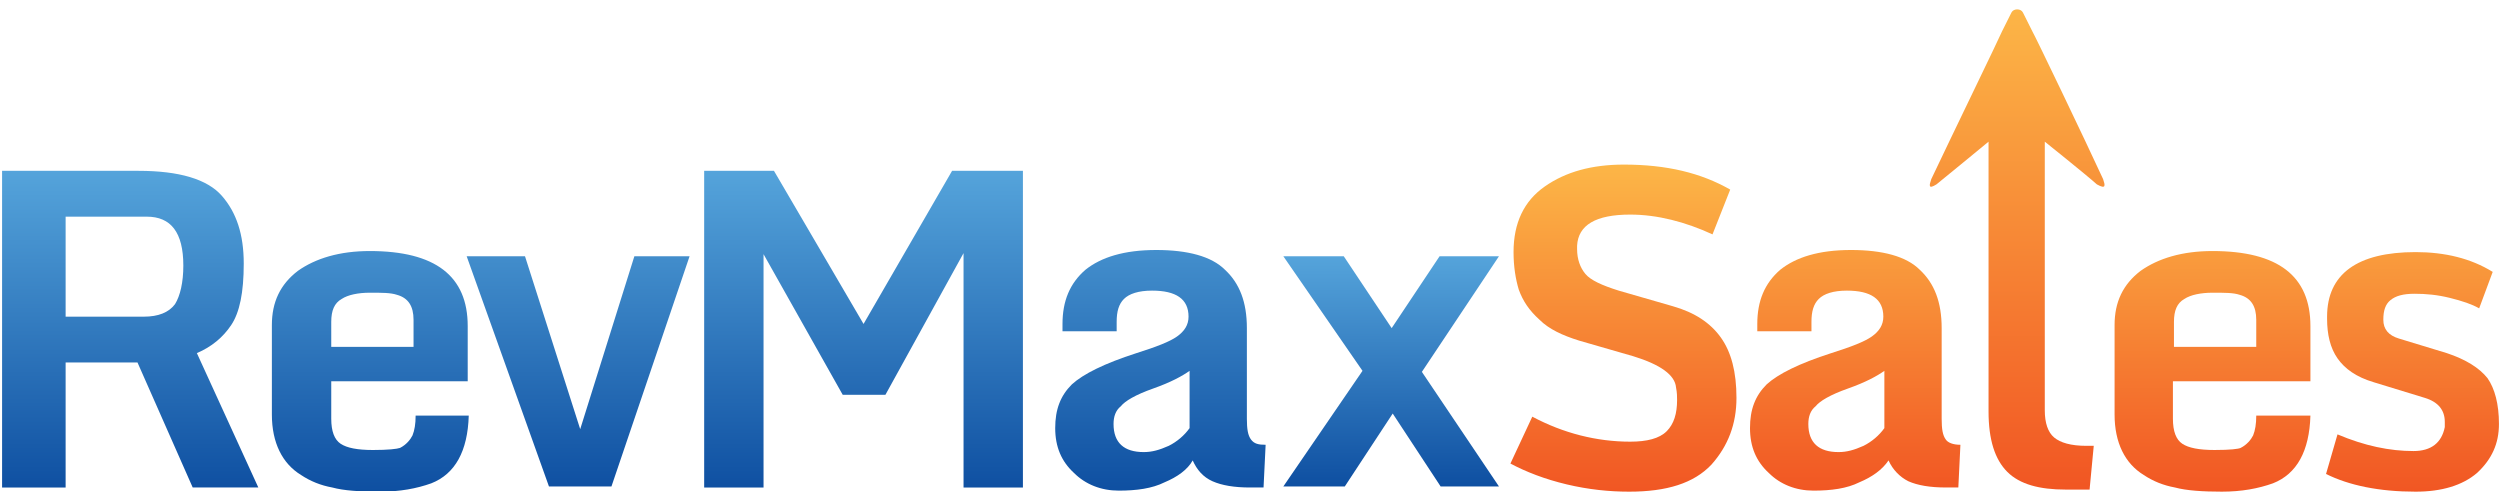 <?xml version="1.0" encoding="utf-8"?>
<!-- Generator: Adobe Illustrator 22.0.1, SVG Export Plug-In . SVG Version: 6.00 Build 0)  -->
<svg version="1.1" id="Layer_1" xmlns="http://www.w3.org/2000/svg" xmlns:xlink="http://www.w3.org/1999/xlink" x="0px" y="0px"
	 viewBox="0 0 240 48" style="enable-background:new 0 0 240 48;" xml:space="preserve">
<style type="text/css">
	.st0{fill:url(#SVGID_1_);}
	.st1{fill:url(#SVGID_2_);}
	.st2{fill:url(#SVGID_3_);}
	.st3{fill:url(#SVGID_4_);}
	.st4{fill:url(#SVGID_5_);}
	.st5{fill:url(#SVGID_6_);}
	.st6{fill:url(#SVGID_7_);}
	.st7{fill:url(#SVGID_8_);}
	.st8{fill:url(#SVGID_9_);}
	.st9{fill:url(#SVGID_10_);}
	.st10{fill:url(#SVGID_11_);}
</style>
<g id="RevMaxSales-Logo">
	<g>
		<g>
			<linearGradient id="SVGID_1_" gradientUnits="userSpaceOnUse" x1="60.821" y1="47.18" x2="60.821" y2="16.352">
				<stop  offset="0" style="stop-color:#231F20;stop-opacity:0"/>
				<stop  offset="0" style="stop-color:#0E4FA1"/>
				<stop  offset="1" style="stop-color:#55A4DB"/>
			</linearGradient>
			<path class="st0" d="M0.2,46.7V16.4h13.1c3.9,0,6.6,0.8,8,2.4c1.4,1.6,2.1,3.7,2.1,6.5s-0.4,4.7-1.2,5.9
				c-0.8,1.2-1.9,2.1-3.3,2.7l5.9,12.9h-6.3l-5.3-12H6.3v12H0.2z M6.3,30.4h7.5c1.4,0,2.4-0.4,3-1.2c0.5-0.8,0.8-2.1,0.8-3.7
				c0-3.2-1.2-4.7-3.5-4.7H6.3V30.4z"/>
			<linearGradient id="SVGID_2_" gradientUnits="userSpaceOnUse" x1="60.821" y1="47.18" x2="60.821" y2="16.352">
				<stop  offset="0" style="stop-color:#231F20;stop-opacity:0"/>
				<stop  offset="0" style="stop-color:#0E4FA1"/>
				<stop  offset="1" style="stop-color:#55A4DB"/>
			</linearGradient>
			<path class="st1" d="M31.9,46.8c-1.1-0.2-2.1-0.6-3-1.2c-1.8-1.1-2.8-3.1-2.8-5.8v-8.6c0-2.2,0.8-3.9,2.5-5.2
				c1.7-1.2,4-1.9,6.9-1.9c6.3,0,9.4,2.4,9.4,7.2v5.3H31.8v3.6c0,1.2,0.3,2,0.9,2.4s1.6,0.6,3.1,0.6s2.3-0.1,2.6-0.2
				c0.6-0.3,1-0.8,1.2-1.2c0.2-0.5,0.3-1.1,0.3-1.9H45c-0.1,3.4-1.3,5.6-3.6,6.5c-1.4,0.5-3,0.8-4.9,0.8
				C34.5,47.2,33,47.1,31.9,46.8z M31.8,33.3h7.9v-2.6c0-1.3-0.5-2.1-1.6-2.4c-0.6-0.2-1.4-0.2-2.6-0.2c-1.1,0-2.1,0.2-2.7,0.6
				c-0.7,0.4-1,1.1-1,2.2V33.3z"/>
			<linearGradient id="SVGID_3_" gradientUnits="userSpaceOnUse" x1="60.821" y1="47.18" x2="60.821" y2="16.352">
				<stop  offset="0" style="stop-color:#231F20;stop-opacity:0"/>
				<stop  offset="0" style="stop-color:#0E4FA1"/>
				<stop  offset="1" style="stop-color:#55A4DB"/>
			</linearGradient>
			<path class="st2" d="M52.7,46.7l-7.9-22.1h5.6l5.3,16.6l5.2-16.6h5.3l-7.5,22.1H52.7z"/>
			<linearGradient id="SVGID_4_" gradientUnits="userSpaceOnUse" x1="60.821" y1="47.18" x2="60.821" y2="16.352">
				<stop  offset="0" style="stop-color:#231F20;stop-opacity:0"/>
				<stop  offset="0" style="stop-color:#0E4FA1"/>
				<stop  offset="1" style="stop-color:#55A4DB"/>
			</linearGradient>
			<path class="st3" d="M67.6,46.7V16.4h6.7l8.6,14.7l8.5-14.7h6.8v30.4h-5.7V24.3L85,37.9h-4.1l-7.6-13.5v22.4H67.6z"/>
			<linearGradient id="SVGID_5_" gradientUnits="userSpaceOnUse" x1="60.821" y1="47.18" x2="60.821" y2="16.352">
				<stop  offset="0" style="stop-color:#231F20;stop-opacity:0"/>
				<stop  offset="0" style="stop-color:#0E4FA1"/>
				<stop  offset="1" style="stop-color:#55A4DB"/>
			</linearGradient>
			<path class="st4" d="M111.8,46.3c-1.2,0.6-2.7,0.8-4.4,0.8c-1.7,0-3.2-0.6-4.3-1.7c-1.2-1.1-1.8-2.5-1.8-4.3s0.5-3.1,1.6-4.2
				c1.1-1,3.1-2,6.2-3c1.9-0.6,3.2-1.1,3.9-1.6c0.7-0.5,1.1-1.1,1.1-1.9c0-1.7-1.2-2.5-3.5-2.5c-1.3,0-2.2,0.3-2.7,0.8
				c-0.5,0.5-0.7,1.2-0.7,2.2v0.9H102v-0.7c0-2.2,0.7-3.9,2.2-5.2c1.5-1.2,3.7-1.9,6.8-1.9c3,0,5.3,0.6,6.6,1.9
				c1.4,1.3,2.1,3.1,2.1,5.6v8.7c0,1,0.1,1.6,0.4,2s0.7,0.5,1.4,0.5l-0.2,4.1H120c-1.5,0-2.7-0.2-3.6-0.6s-1.5-1.1-1.9-2
				C114,45.1,113,45.8,111.8,46.3z M106.9,40.7c0,1.8,1,2.7,2.9,2.7c0.8,0,1.5-0.2,2.4-0.6c0.8-0.4,1.5-1,2-1.7v-5.5
				c-0.7,0.5-1.8,1.1-3.5,1.7s-2.7,1.2-3.1,1.7C107.1,39.4,106.9,40,106.9,40.7z"/>
		</g>
	</g>
	<g>
		<g>
			<linearGradient id="SVGID_6_" gradientUnits="userSpaceOnUse" x1="133.565" y1="46.707" x2="133.565" y2="24.619">
				<stop  offset="0" style="stop-color:#231F20;stop-opacity:0"/>
				<stop  offset="0" style="stop-color:#0E4FA1"/>
				<stop  offset="1" style="stop-color:#55A4DB"/>
			</linearGradient>
			<path class="st5" d="M123.2,46.7l7.6-11.1l-7.6-11h5.8l4.6,6.9l4.6-6.9h5.7l-7.4,11.1l7.4,11h-5.6l-4.6-7l-4.6,7H123.2z"/>
		</g>
	</g>
	<g>
		<g>
			<linearGradient id="SVGID_7_" gradientUnits="userSpaceOnUse" x1="192.411" y1="47.241" x2="192.411" y2="15.837">
				<stop  offset="0" style="stop-color:#F15623"/>
				<stop  offset="1" style="stop-color:#FCB647"/>
			</linearGradient>
			<path class="st6" d="M156.4,47.2c-1.9,0-3.9-0.2-6-0.7c-2.1-0.5-3.9-1.2-5.4-2l2.1-4.5c3,1.6,6.2,2.4,9.4,2.4
				c1.6,0,2.8-0.3,3.5-1s1-1.7,1-3c0-0.3,0-0.7-0.1-1.2c-0.1-1.2-1.5-2.2-4.1-3l-5.2-1.5c-1.6-0.5-2.9-1.1-3.8-2
				c-1-0.9-1.6-1.8-2-2.9c-0.3-1-0.5-2.2-0.5-3.6c0-2.8,1-4.9,3-6.3s4.5-2.1,7.6-2.1c4.1,0,7.4,0.8,10.2,2.4l-1.7,4.3
				c-2.6-1.2-5.3-1.9-7.9-1.9c-3.3,0-5,1-5.1,3c0,0.1,0,0.2,0,0.3c0,1,0.3,1.8,0.8,2.4c0.5,0.6,1.6,1.1,3.2,1.6l5.2,1.5
				c2.1,0.6,3.6,1.6,4.6,3s1.5,3.3,1.5,5.8s-0.8,4.6-2.4,6.4C162.6,46.4,160,47.2,156.4,47.2z"/>
			<linearGradient id="SVGID_8_" gradientUnits="userSpaceOnUse" x1="192.411" y1="47.241" x2="192.411" y2="15.837">
				<stop  offset="0" style="stop-color:#F15623"/>
				<stop  offset="1" style="stop-color:#FCB647"/>
			</linearGradient>
			<path class="st7" d="M178.5,46.3c-1.2,0.6-2.7,0.8-4.4,0.8s-3.2-0.6-4.3-1.7c-1.2-1.1-1.8-2.5-1.8-4.3s0.5-3.1,1.6-4.2
				c1.1-1,3.1-2,6.2-3c1.9-0.6,3.2-1.1,3.9-1.6s1.1-1.1,1.1-1.9c0-1.7-1.2-2.5-3.5-2.5c-1.3,0-2.2,0.3-2.7,0.8
				c-0.5,0.5-0.7,1.2-0.7,2.2v0.9h-5.2v-0.7c0-2.2,0.7-3.9,2.2-5.2c1.5-1.2,3.7-1.9,6.8-1.9c3,0,5.3,0.6,6.6,1.9
				c1.4,1.3,2.1,3.1,2.1,5.6v8.7c0,1,0.1,1.6,0.4,2c0.2,0.3,0.7,0.5,1.4,0.5l-0.2,4.1h-1.2c-1.5,0-2.7-0.2-3.6-0.6
				c-0.8-0.4-1.5-1.1-1.9-2C180.7,45.1,179.7,45.8,178.5,46.3z M173.6,40.7c0,1.8,1,2.7,2.9,2.7c0.8,0,1.5-0.2,2.4-0.6
				c0.8-0.4,1.5-1,2-1.7v-5.5c-0.7,0.5-1.8,1.1-3.5,1.7c-1.7,0.6-2.7,1.2-3.1,1.7C173.8,39.4,173.6,40,173.6,40.7z"/>
			<linearGradient id="SVGID_9_" gradientUnits="userSpaceOnUse" x1="192.411" y1="47.241" x2="192.411" y2="15.837">
				<stop  offset="0" style="stop-color:#F15623"/>
				<stop  offset="1" style="stop-color:#FCB647"/>
			</linearGradient>
			<path class="st8" d="M208.8,46.8c-1.1-0.2-2.1-0.6-3-1.2c-1.8-1.1-2.8-3.1-2.8-5.8v-8.6c0-2.2,0.8-3.9,2.5-5.2
				c1.7-1.2,4-1.9,6.9-1.9c6.3,0,9.4,2.4,9.4,7.2v5.3h-13.2v3.6c0,1.2,0.3,2,0.9,2.4s1.6,0.6,3.1,0.6s2.3-0.1,2.5-0.2
				c0.6-0.3,1-0.8,1.2-1.2c0.2-0.5,0.3-1.1,0.3-1.9h5.2c-0.1,3.4-1.3,5.6-3.6,6.5c-1.4,0.5-3,0.8-4.9,0.8
				C211.5,47.2,209.9,47.1,208.8,46.8z M208.7,33.3h7.9v-2.6c0-1.3-0.5-2.1-1.6-2.4c-0.6-0.2-1.4-0.2-2.6-0.2
				c-1.1,0-2.1,0.2-2.7,0.6c-0.7,0.4-1,1.1-1,2.2V33.3z"/>
			<linearGradient id="SVGID_10_" gradientUnits="userSpaceOnUse" x1="192.411" y1="47.241" x2="192.411" y2="15.837">
				<stop  offset="0" style="stop-color:#F15623"/>
				<stop  offset="1" style="stop-color:#FCB647"/>
			</linearGradient>
			<path class="st9" d="M231.9,47.2c-3.5,0-6.4-0.6-8.6-1.7l1.1-3.8c2.6,1.1,5,1.6,7.3,1.6c1.7,0,2.7-0.8,3-2.3c0-0.2,0-0.4,0-0.5
				c0-1.1-0.6-1.9-1.9-2.3l-4.9-1.5c-1.7-0.5-2.8-1.3-3.5-2.3s-1-2.3-1-3.8c0-0.1,0-0.1,0-0.2c0-4.1,2.9-6.2,8.5-6.2
				c2.8,0,5.3,0.6,7.4,1.9l-1.3,3.5c-0.7-0.4-1.6-0.7-2.8-1c-1.2-0.3-2.3-0.4-3.4-0.4s-1.8,0.2-2.3,0.6c-0.5,0.4-0.7,1-0.7,1.9
				c0,0.9,0.5,1.5,1.5,1.8l4.6,1.4c1.8,0.6,3.1,1.4,3.9,2.4c0.7,1,1.1,2.5,1.1,4.4c0,1.9-0.7,3.4-2.1,4.7
				C236.4,46.6,234.4,47.2,231.9,47.2z"/>
		</g>
	</g>
	<linearGradient id="SVGID_11_" gradientUnits="userSpaceOnUse" x1="193.601" y1="46.979" x2="193.601" y2="0.758">
		<stop  offset="0" style="stop-color:#F15623"/>
		<stop  offset="1" style="stop-color:#FCB647"/>
	</linearGradient>
	<path class="st10" d="M201.9,17.2c-1.7-3.7-6.6-13.9-6.8-14.2c0,0,0,0,0,0l-0.9-1.8c-0.2-0.4-0.9-0.4-1.1,0l-0.9,1.8c0,0,0,0,0,0
		c-0.1,0.3-5.1,10.6-6.8,14.2c-0.2,0.6-0.3,1,0.5,0.5c1-0.8,5-4.1,5-4.1l0,2h0v23.9c0,2.7,0.6,4.6,1.8,5.8c1.2,1.2,3.1,1.7,5.6,1.7
		h2.3l0.4-4.2h-0.7c-1.5,0-2.5-0.3-3.1-0.8c-0.6-0.5-0.9-1.4-0.9-2.6V15.6h0l0-2c0,0,4,3.2,5,4.1C202.2,18.2,202.1,17.8,201.9,17.2z
		"/>
</g>
</svg>
